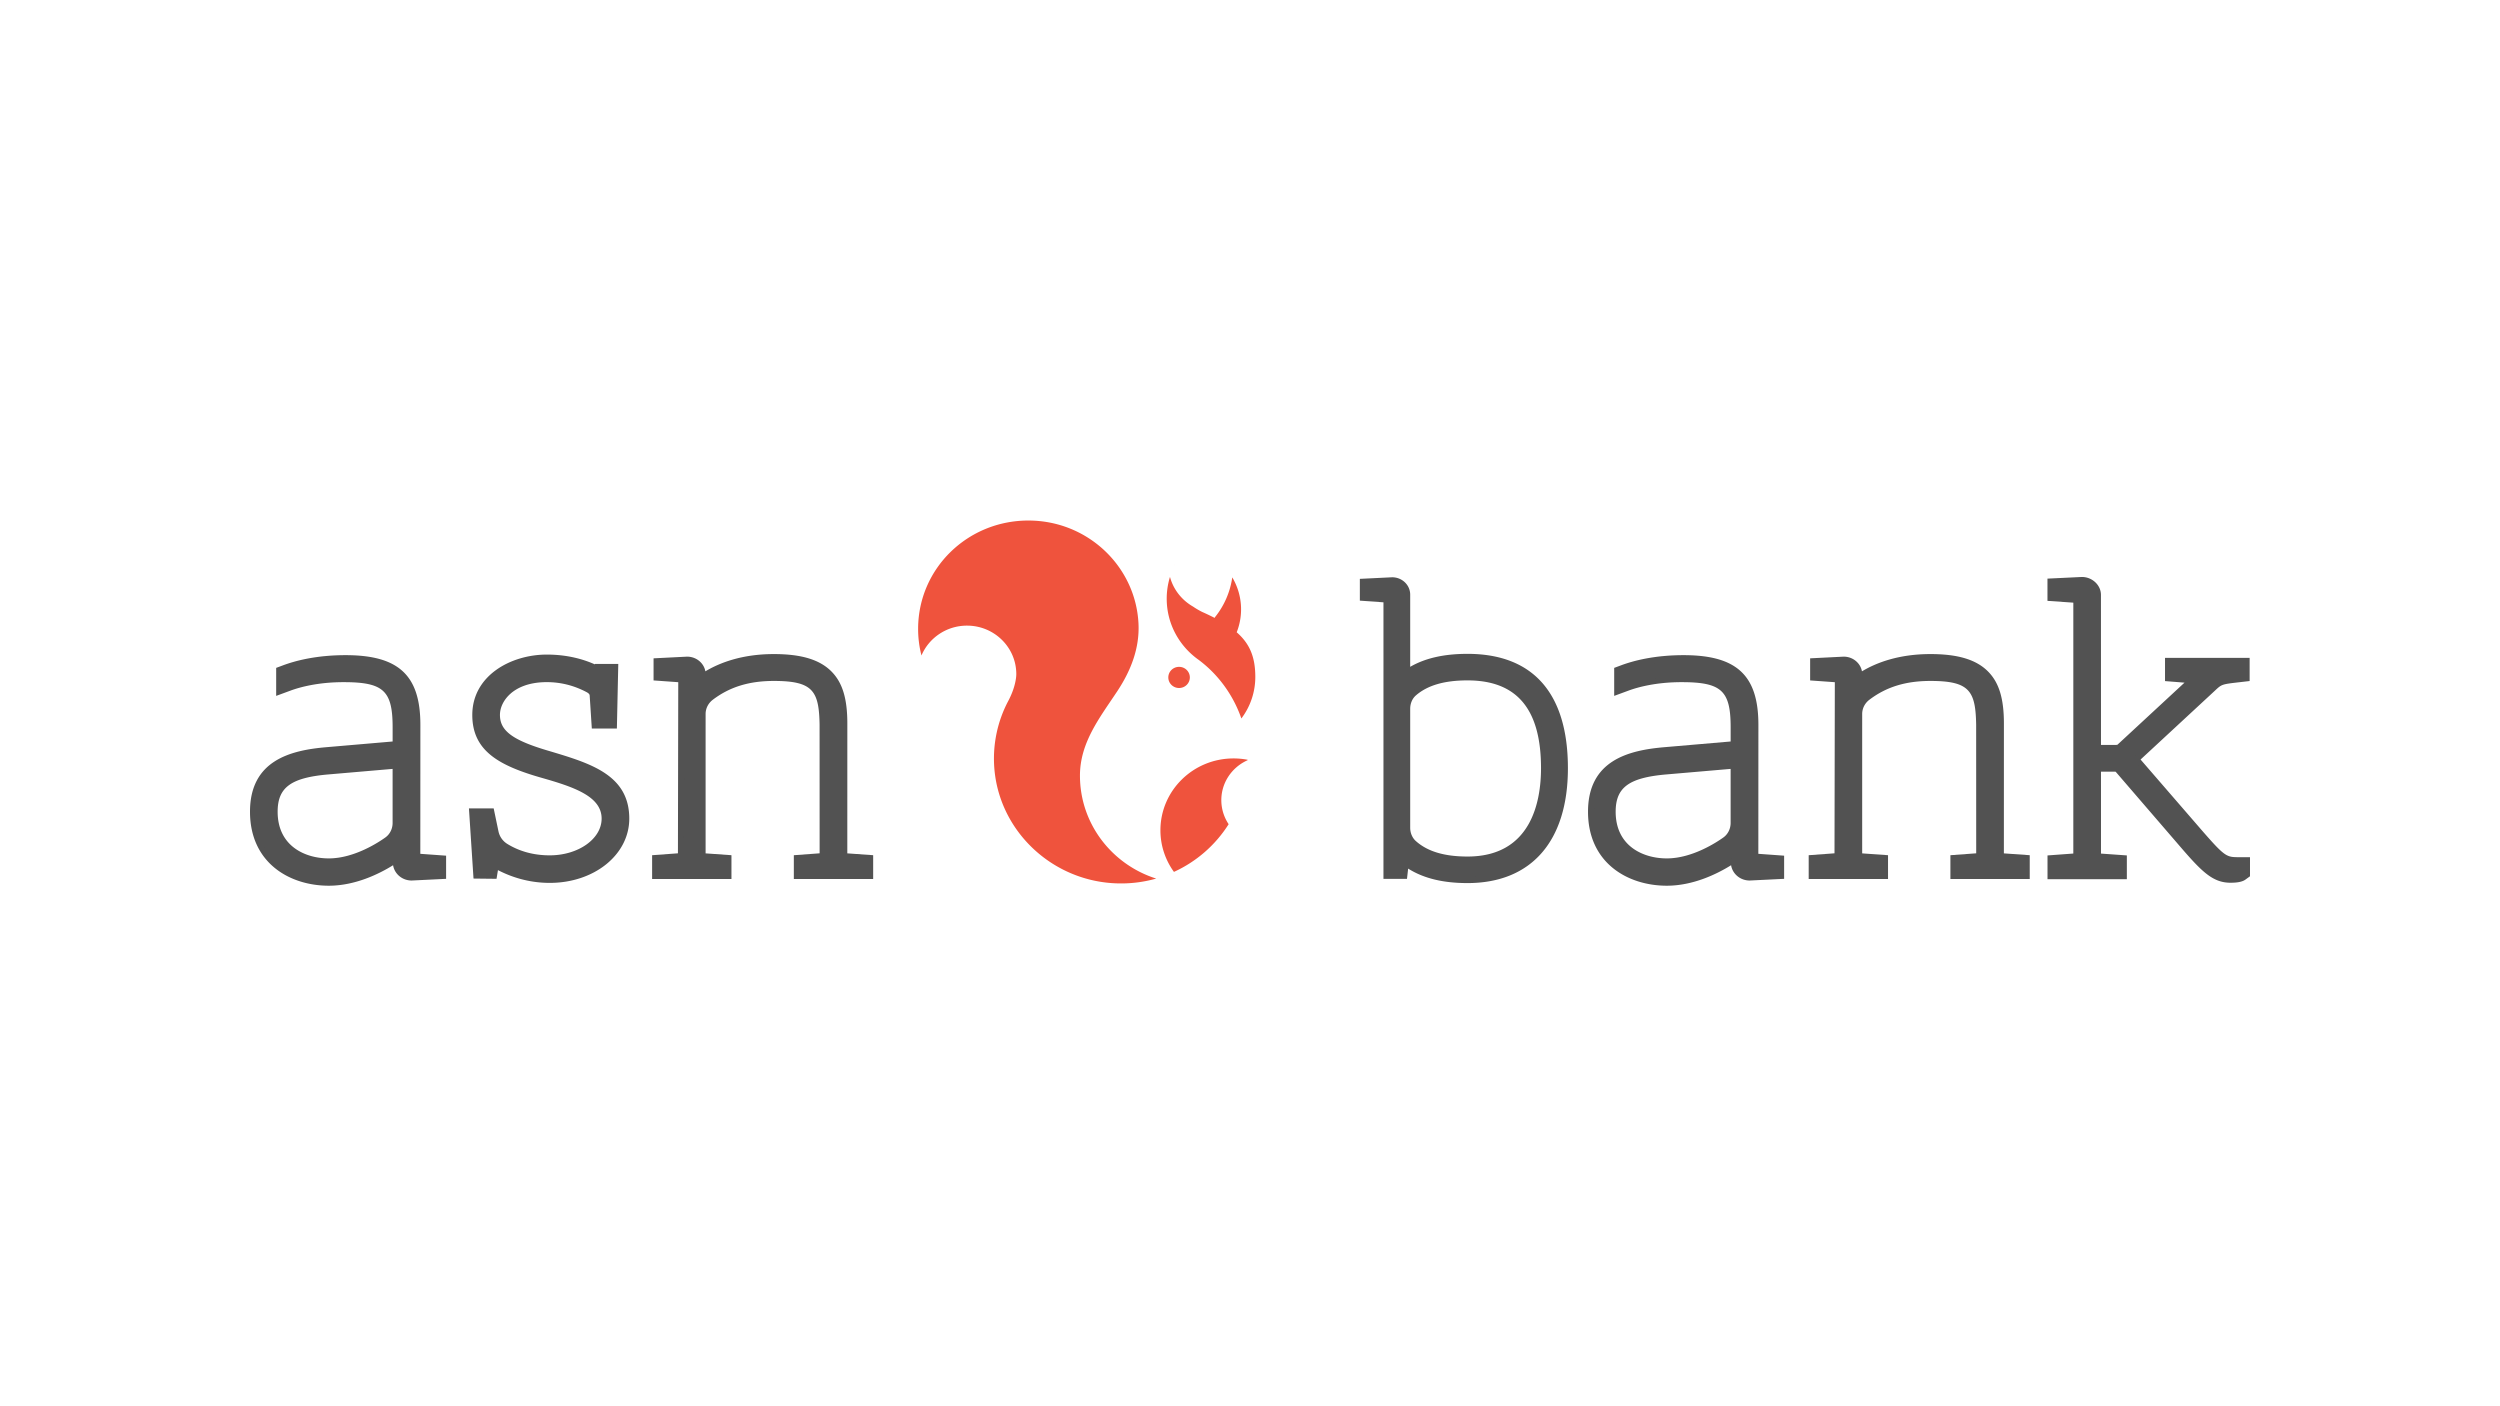 <svg xmlns="http://www.w3.org/2000/svg" width="640" height="360"><g fill="none" fill-rule="evenodd"><path fill="#525252" d="M443.806 196.016v14.66c0 1.733-.808 3.348-2.164 4.322-1.802 1.29-8.205 5.506-14.94 5.506-6.393 0-13.858-3.326-13.858-12.704 0-6.644 3.71-9.435 13.693-10.297zm5.558 23.218.003-.082.017-33.6c0-12.29-5.152-17.078-18.373-17.078-7.347 0-12.607 1.384-15.725 2.545l-1.287.478v5.564l2.678-.986c2.235-.82 7-2.195 13.802-2.195 10.592 0 13.333 2.529 13.333 12.305v4.327l-17.757 1.528c-8.73.754-18.756 3.228-18.756 15.76 0 12.565 9.745 18.19 19.403 18.19 7.297 0 13.822-3.61 17.168-5.849v.635c0 2.143 1.773 3.886 4.009 3.886l8.091-.397v-4.513l-6.34-.456a4 4 0 0 1-.266-.062"/><path fill="#525252" d="m443.04 196.838-16.436 1.415c-9.593.829-12.994 3.327-12.994 9.547 0 8.821 7.053 11.952 13.092 11.952 6.502 0 12.733-4.105 14.488-5.363 1.159-.83 1.85-2.22 1.85-3.714zm-16.338 24.42c-6.746 0-14.624-3.524-14.624-13.458 0-7.056 4.035-10.153 14.393-11.047l18.1-1.559v15.481c0 1.973-.926 3.816-2.477 4.93-1.85 1.327-8.427 5.653-15.392 5.653m3.777-48.132c11.069 0 14.1 2.808 14.1 13.059v5.017l-18.457 1.588c-8.929.771-18.057 3.158-18.057 15.01 0 12.045 9.36 17.437 18.637 17.437 7.13 0 13.547-3.583 16.737-5.718l1.197-.802v2.06c0 1.727 1.455 3.132 3.243 3.132l7.325-.36v-3.096l-5.729-.42a4 4 0 0 1-.316-.074l-.56-.153.019-34.255c0-11.9-4.772-16.325-17.607-16.325-7.234 0-12.396 1.359-15.454 2.497l-.791.294v3.957l1.643-.604c2.286-.838 7.153-2.244 14.07-2.244m-3.777 53.617c-10.04 0-20.17-5.857-20.17-18.943 0-13.143 10.398-15.727 19.457-16.51l17.057-1.468v-3.637c0-9.393-2.35-11.553-12.567-11.553-6.676 0-11.345 1.347-13.534 2.148l-3.712 1.367v-7.17l1.782-.663c3.177-1.182 8.531-2.594 15.996-2.594 13.594 0 19.139 5.167 19.139 17.832l-.016 33.025 6.603.476v5.928l-8.819.433h-.001c-2.415 0-4.397-1.7-4.756-3.916-3.594 2.233-9.698 5.245-16.459 5.245M101.273 196.016v14.66c0 1.733-.809 3.348-2.164 4.322-1.802 1.29-8.205 5.506-14.94 5.506-6.393 0-13.858-3.326-13.858-12.704 0-6.644 3.71-9.435 13.693-10.297zm5.558 23.218.003-.082.017-33.6c0-12.29-5.152-17.078-18.373-17.078-7.347 0-12.607 1.384-15.726 2.545l-1.286.478v5.564l2.678-.986c2.235-.82 7-2.195 13.802-2.195 10.591 0 13.332 2.529 13.332 12.305v4.327l-17.756 1.528c-8.73.754-18.756 3.228-18.756 15.76 0 12.565 9.745 18.19 19.402 18.19 7.299 0 13.823-3.61 17.169-5.849v.635c0 2.143 1.773 3.886 4.008 3.886h.002l8.09-.397v-4.513l-6.342-.456a4 4 0 0 1-.264-.062"/><path fill="#525252" d="m100.507 196.838-16.436 1.415c-9.593.829-12.994 3.327-12.994 9.547 0 8.821 7.053 11.952 13.092 11.952 6.501 0 12.734-4.105 14.488-5.363 1.158-.832 1.85-2.22 1.85-3.714zm-16.338 24.42c-6.746 0-14.624-3.524-14.624-13.458 0-7.056 4.035-10.153 14.392-11.047l18.102-1.559v15.481c0 1.973-.927 3.816-2.478 4.93-1.85 1.327-8.428 5.653-15.392 5.653m3.776-48.132c11.069 0 14.1 2.808 14.1 13.059v5.017l-18.456 1.588c-8.929.771-18.058 3.158-18.058 15.01 0 12.045 9.361 17.437 18.638 17.437 7.13 0 13.547-3.583 16.737-5.718l1.197-.802v2.06c0 1.727 1.455 3.132 3.242 3.132l7.326-.36v-3.096l-5.729-.42a5 5 0 0 1-.317-.075l-.56-.153.02-34.254c0-11.9-4.772-16.325-17.607-16.325-7.233 0-12.396 1.359-15.453 2.497l-.793.294v3.957l1.644-.604c2.287-.838 7.154-2.244 14.069-2.244m-3.776 53.617C74.129 226.743 64 220.886 64 207.8c0-13.143 10.397-15.727 19.456-16.51l17.056-1.468v-3.637c0-9.393-2.349-11.553-12.567-11.553-6.675 0-11.344 1.347-13.533 2.148l-3.712 1.367v-7.17l1.782-.663c3.177-1.182 8.531-2.594 15.996-2.594 13.594 0 19.139 5.167 19.139 17.832l-.017 33.025 6.603.476v5.928l-8.818.433h-.002c-2.414 0-4.396-1.7-4.754-3.916-3.594 2.233-9.698 5.245-16.46 5.245zM395.267 196.657c0 8.729-2.545 23.37-19.592 23.37-6.106 0-10.598-1.36-13.727-4.155-1.083-.966-1.704-2.417-1.704-3.979v-30.437c0-1.594.633-3.056 1.74-4.012 3.126-2.703 7.606-4.016 13.691-4.016 13.184 0 19.592 7.6 19.592 23.23m-19.592-28.52c-6.441 0-11.516 1.293-15.43 3.941v-19.85c0-2.036-1.688-3.693-3.818-3.693h-.002l-7.537.367v4.16l5.907.423.138.027-.002 70.728h4.572l.362-3.215c3.97 2.883 9.167 4.29 15.81 4.29 15.851 0 24.943-10.445 24.943-28.659 0-18.657-8.626-28.518-24.943-28.518"/><path fill="#525252" d="M375.675 174.181c-5.892 0-10.206 1.253-13.186 3.829-.94.811-1.479 2.068-1.479 3.446v30.437c0 1.35.53 2.597 1.453 3.422 2.98 2.664 7.303 3.958 13.212 3.958 16.38 0 18.826-14.17 18.826-22.616 0-15.124-6.158-22.476-18.826-22.476m0 46.598c-6.307 0-10.966-1.423-14.243-4.35-1.241-1.108-1.954-2.762-1.954-4.536v-30.437c0-1.81.729-3.48 1.999-4.577 3.273-2.83 7.917-4.204 14.198-4.204 13.699 0 20.358 7.845 20.358 23.982 0 20.989-12.755 24.122-20.358 24.122m-16.426-1.136 1.07.777c3.839 2.788 8.863 4.143 15.356 4.143 15.365 0 24.177-10.17 24.177-27.906 0-18.164-8.36-27.766-24.177-27.766-6.304 0-11.21 1.246-14.996 3.808l-1.2.813v-21.284c0-1.621-1.37-2.94-3.052-2.94l-6.773.33v2.743l5.451.418.594.135-.002 70.574h3.12zm16.426 6.426c-6.252 0-11.238-1.215-15.19-3.71l-.297 2.635h-6.023l.002-70.801-6.045-.431v-5.575l8.264-.404h.002c2.568 0 4.622 1.994 4.622 4.445v18.48c3.863-2.234 8.677-3.322 14.665-3.322 16.82 0 25.71 10.121 25.71 29.271 0 18.692-9.372 29.412-25.71 29.412M573.25 220.192c-3.613 0-4.122-.201-10.222-7.211l-16.098-18.599 19.565-18.121c1.922-1.808 1.922-1.808 6.703-2.36l1.94-.226v-4.507H555.01v4.497l6.003.478-18.533 17.152c-.073.054-.393.156-.832.156h-4.562l-.008-39.158c0-2.08-1.842-3.836-4.077-3.836H533l-8.083.388v4.274l6.335.444q.179.034.286.064l-.003 65.528q0 .016.002.035l-.075.02-6.532.48v4.632h18.778v-4.634l-6.344-.451a4 4 0 0 1-.277-.062q.002-.035.003-.075l-.003-22.306h4.393c.3 0 .582.128.775.352l16.383 19.012c5.538 6.446 8.211 9.07 12.397 9.07 1.667 0 2.785-.232 3.403-.7l.796-.583v-3.753Z"/><path fill="#525252" d="M536.32 196.041h5.16c.525 0 1.02.225 1.36.619l16.381 19.01c5.377 6.257 7.95 8.805 11.812 8.805 1.834 0 2.61-.295 2.936-.544l.498-.364v-2.622h-1.217c-4.018 0-4.725-.49-10.804-7.474l-16.571-19.146 20.094-18.613c2.104-1.978 2.293-2 7.14-2.559l1.264-.147v-3.085h-18.597v3.05l7.017.558-19.788 18.313c-.37.281-.952.362-1.357.362h-5.328l-.008-39.911c0-1.67-1.517-3.083-3.311-3.083l-7.318.352v2.856l5.623.394c.232.038.347.066.434.089l.564.152-.004 66.102.105.673-.887.132-5.823.429v3.18h17.245v-3.18l-5.73-.413a7 7 0 0 1-.321-.073l-.617-.16.049-.626zm34.713 29.94c-4.51 0-7.28-2.702-12.982-9.337l-16.381-19.011a.25.25 0 0 0-.19-.086h-3.628l.003 20.971 6.618.47v6.087h-20.31v-6.083l6.606-.486.003-64.226-6.62-.46v-5.692l8.81-.423h.002c2.663 0 4.88 2.101 4.88 4.588l.009 38.405h3.797c.19 0 .338-.027.415-.046l17.168-15.895-4.989-.398v-5.944h21.662v5.93l-2.617.304c-4.527.523-4.527.523-6.264 2.156l-19.04 17.635 15.627 18.054c6.045 6.945 6.385 6.945 9.639 6.945H576v4.884l-1.104.808c-.763.578-1.992.85-3.862.85zM140.544 193.028c-9.837-2.854-13.323-5.47-13.323-9.993 0-2.142 1.064-4.322 2.918-5.977 1.626-1.453 4.654-3.184 9.845-3.184 3.687 0 7.242.894 10.565 2.66.74.391 1.132.881 1.172 1.45l.503 7.761h4.947l.326-15.022h-4.636l-.132.406c-2.529-1.252-6.853-2.804-12.745-2.804-8.877 0-18.311 5.156-18.311 14.71 0 8.739 6.65 12.376 17.379 15.415 8.606 2.448 15.73 4.975 15.73 11.112 0 5.601-6.303 10.158-14.05 10.158-4.215 0-8.014-1.029-11.295-3.056a5.75 5.75 0 0 1-2.584-3.71l-1.098-5.258h-4.89l1.074 16.47 4.522.05.256-1.576q.09-.586.162-1.078c3.24 1.853 7.956 3.705 13.853 3.705 10.989 0 19.596-6.9 19.596-15.705 0-10.61-9.572-13.476-19.784-16.534"/><path fill="#525252" d="m126.282 220.35.982.561c2.874 1.644 7.544 3.603 13.468 3.603 10.56 0 18.83-6.568 18.83-14.952 0-10.052-8.915-12.722-19.239-15.812-10.238-2.973-13.868-5.776-13.868-10.715 0-2.354 1.155-4.736 3.168-6.535 1.726-1.542 4.925-3.38 10.361-3.38 3.818 0 7.495.926 10.929 2.751 1.227.65 1.532 1.48 1.571 2.062l.459 7.06h3.478l.293-13.517h-3.294l-.235.722-.8-.398c-2.51-1.242-6.698-2.722-12.4-2.722-8.507 0-17.546 4.891-17.546 13.957 0 8.267 6.438 11.75 16.825 14.692 8.91 2.534 16.284 5.174 16.284 11.835 0 6.016-6.647 10.91-14.816 10.91-4.36 0-8.298-1.067-11.702-3.172a6.5 6.5 0 0 1-2.927-4.195l-.972-4.656h-3.45l.977 14.972 3.15.035zm14.45 5.67c-5.63 0-10.187-1.672-13.257-3.272v.004l-.361 2.225-5.894-.066-1.172-17.968h6.332l1.223 5.86a4.99 4.99 0 0 0 2.24 3.222c3.158 1.952 6.822 2.942 10.889 2.942 7.325 0 13.284-4.22 13.284-9.405 0-5.614-6.873-8.026-15.177-10.389-11.07-3.135-17.932-6.928-17.932-16.138 0-10.044 9.83-15.463 19.077-15.463 5.432 0 9.575 1.284 12.283 2.503l.034-.105h5.978l-.358 16.528h-6.417l-.548-8.466c-.02-.294-.28-.575-.77-.836-3.21-1.705-6.642-2.57-10.202-2.57-4.946 0-7.804 1.625-9.33 2.988-1.695 1.514-2.667 3.49-2.667 5.421 0 4.108 3.343 6.535 12.773 9.27l.007.003c10.454 3.13 20.328 6.086 20.328 17.254 0 9.229-8.945 16.458-20.363 16.458zM216.142 219.118l.002-.075.009-33.843c0-6.02-1.13-9.9-3.656-12.578-2.85-3.02-7.424-4.426-14.392-4.426-8.614 0-14.487 2.485-18.223 5.003v-.548c0-2.094-1.75-3.798-3.953-3.798h-.004l-7.847.396v4.24l6.153.44q.098.018.17.036l-.087 45.133.001.035-.073.02-6.534.48v4.63h18.779v-4.632l-6.343-.452a3 3 0 0 1-.278-.063q0-.033.003-.073v-36.266c0-1.664.79-3.215 2.164-4.255 4.465-3.38 9.572-4.953 16.072-4.953 10.474 0 12.326 2.86 12.474 11.987l.011 33.544q0 .016.002.033l-.073.019-6.533.48v4.631h18.778v-4.632l-6.353-.453a4 4 0 0 1-.27-.06"/><path fill="#525252" d="M204.752 223.51h17.246v-3.178l-5.733-.415a6 6 0 0 1-.324-.072l-.61-.163.047-.617.008-33.865c0-5.815-1.064-9.537-3.45-12.066-2.697-2.856-7.091-4.185-13.831-4.185-8.73 0-14.493 2.648-17.79 4.87l-1.2.81v-1.978c0-1.679-1.429-3.045-3.187-3.045l-7.084.358v2.826l5.54.4q.119.023.205.045l.58.143-.088 45.722.066.608-.847.195-5.825.428v3.18h17.245v-3.18l-5.632-.4a4 4 0 0 1-.438-.093l-.586-.17.037-.597.002-36.294c0-1.9.899-3.669 2.463-4.851 4.606-3.486 9.86-5.11 16.539-5.11 11.064 0 13.087 3.335 13.24 12.728l.011 33.516.1.592-.88.251-5.824.428zm18.779 1.506h-20.31v-6.082l6.603-.486-.011-32.892c-.142-8.7-1.695-11.234-11.708-11.234-6.322 0-11.28 1.525-15.604 4.796-1.185.897-1.865 2.23-1.865 3.659l-.002 35.687 6.618.467v6.085h-20.31v-6.082l6.608-.486.084-43.807-6.322-.451v-5.657l8.574-.432h.002c2.36 0 4.299 1.626 4.688 3.76 3.598-2.16 9.324-4.418 17.529-4.418 7.195 0 11.948 1.483 14.953 4.667 2.67 2.829 3.86 6.866 3.86 13.09l-.007 33.26 6.62.471zM512.225 219.118l.003-.075.008-33.843c0-6.02-1.128-9.9-3.655-12.578-2.85-3.02-7.425-4.426-14.392-4.426-8.614 0-14.487 2.485-18.223 5.003v-.548c0-2.094-1.75-3.798-3.953-3.798h-.003l-7.848.396v4.24l6.153.44q.097.018.17.035l-.087 45.134q0 .016.002.035l-.075.02-6.532.48v4.63h18.777v-4.632l-6.342-.452a3 3 0 0 1-.279-.063l.004-.073v-36.266c0-1.664.789-3.215 2.164-4.255 4.465-3.38 9.572-4.953 16.072-4.953 10.473 0 12.326 2.86 12.474 11.987l.012 33.544q0 .016.002.033-.036.009-.075.019l-6.531.48v4.631h18.778v-4.632l-6.353-.453a4 4 0 0 1-.27-.06"/><path fill="#525252" d="M500.836 223.51h17.245v-3.178l-5.642-.403a5 5 0 0 1-.415-.085l-.592-.158.029-.61.765.035-.765-.05.009-33.86c0-5.817-1.065-9.539-3.451-12.067-2.696-2.856-7.09-4.185-13.83-4.185-8.73 0-14.493 2.649-17.79 4.87l-1.2.81v-1.978c0-1.679-1.43-3.045-3.187-3.045l-7.085.358v2.826l5.724.439.6.132-.087 45.739.07.642-.852.161-5.824.428v3.18h17.246v-3.18l-5.632-.4a4 4 0 0 1-.44-.093l-.585-.17.037-.597.004-36.294c0-1.9.897-3.669 2.462-4.851 4.606-3.486 9.86-5.11 16.539-5.11 11.064 0 13.087 3.335 13.24 12.728l.012 33.557.083.655-.865.147-5.823.428zm18.777 1.506h-20.31v-6.082l6.605-.486-.012-32.892c-.141-8.7-1.696-11.234-11.708-11.234-6.322 0-11.28 1.525-15.604 4.797-1.186.896-1.865 2.23-1.865 3.658l-.002 35.687 6.618.467v6.085h-20.31v-6.082l6.608-.486.082-43.807-6.32-.451v-5.657l8.575-.432h.001c2.36 0 4.3 1.626 4.689 3.76 3.597-2.16 9.324-4.418 17.528-4.418 7.195 0 11.948 1.483 14.953 4.667 2.67 2.828 3.86 6.866 3.86 13.09l-.008 33.264 6.619.467z"/><path fill="#ef533d" d="M255.153 187.574a31.4 31.4 0 0 1 2.944-8.096c.792-1.496 1.426-3.073 1.79-4.72.166-.748.285-1.519.285-2.193 0-6.85-5.65-12.404-12.62-12.404-5.254 0-9.756 3.155-11.656 7.642a27.3 27.3 0 0 1-.856-7.003c.108-15.293 12.664-27.544 28.226-27.543 15.122 0 27.467 11.692 28.188 26.381.308 6.278-1.952 12.047-5.391 17.252-4.496 6.803-9.594 13.17-9.594 21.677 0 12.322 8.194 22.763 19.516 26.35a33 33 0 0 1-9.445 1.24c-17.179-.222-31.348-13.745-32.06-30.617-.115-2.742.125-5.41.673-7.966M304.6 173.421c0-1.496-1.234-2.707-2.756-2.707s-2.756 1.211-2.756 2.707 1.235 2.708 2.756 2.708c1.522 0 2.755-1.212 2.755-2.708"/><path fill="#e95540" d="M300.76 144.604q-.008.044-.012.089.02-.042.042-.085z"/><path fill="#ef533d" d="M312.674 205.41c-.244-4.747 2.554-8.946 6.709-10.794 0-.038.004-.077.004-.115a19 19 0 0 0-3.6-.343c-10.337 0-18.718 8.237-18.718 18.397 0 3.971 1.285 7.644 3.461 10.65a32.5 32.5 0 0 0 14.004-12.214 11.04 11.04 0 0 1-1.86-5.58M316.596 161.865a15.967 15.967 0 0 0-1.136-14.056 20.9 20.9 0 0 1-4.37 10.121c-.052.082-.1.168-.154.248a63 63 0 0 0-3.208-1.533c-.852-.429-1.61-.88-2.294-1.352-2.882-1.643-5.047-4.363-5.92-7.603a19 19 0 0 0-.835 5.578c0 6.41 3.186 12.09 8.087 15.59l.052.035a32 32 0 0 1 2.895 2.442 31.9 31.9 0 0 1 8.076 12.596 17.6 17.6 0 0 0 3.57-10.634c0-5.027-1.388-8.485-4.763-11.432"/></g></svg>